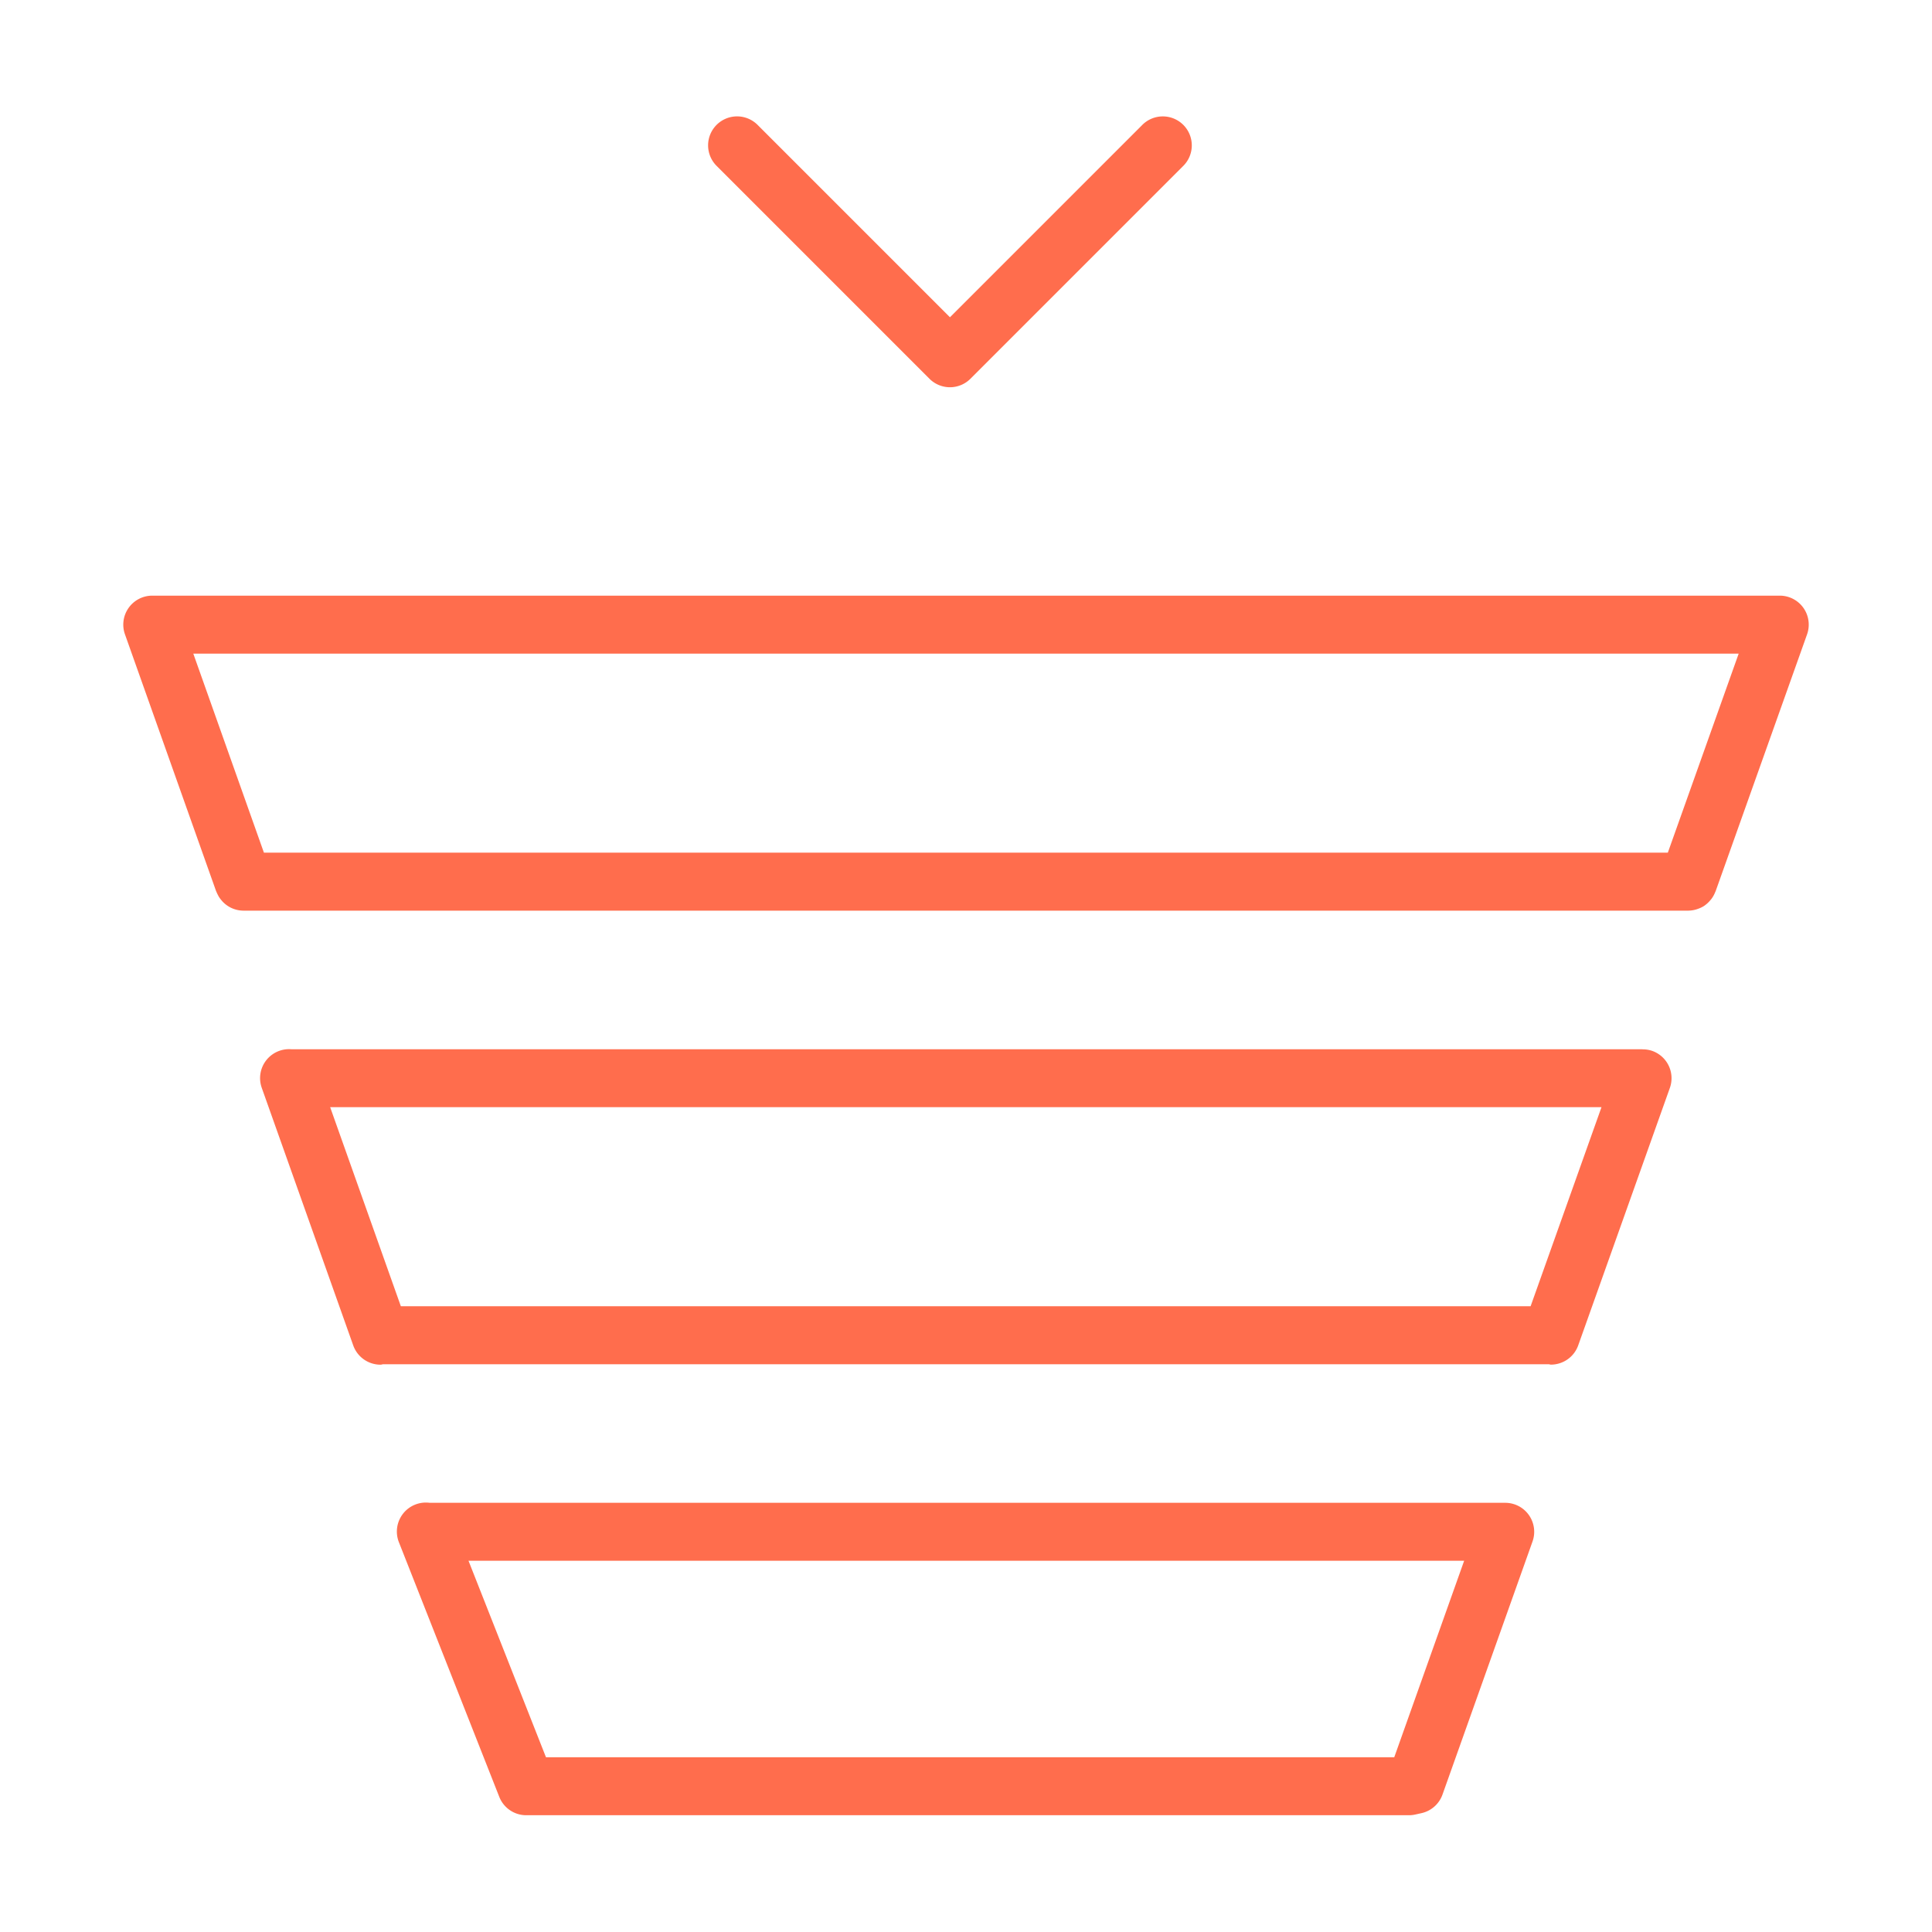 <svg xmlns="http://www.w3.org/2000/svg" viewBox="0 0 100 100" fill-rule="evenodd"><g class="t-group-origins"><path d="M77.91 77.785H22.238a1.501 1.501 0 0 0-1.592 2.037l5.197 13.184a1.5 1.5 0 0 0 1.396.95h45.688c.11 0 .22-.012.327-.036l.323-.072a1.5 1.5 0 0 0 1.086-.961l4.66-13.099a1.5 1.5 0 0 0-1.413-2.003zm-5.744 13.171H28.26l-4.01-10.171h51.534l-3.618 10.171zm13.355-36.561a1.492 1.492 0 0 0-.503-.081v-.005H15.08a1.5 1.5 0 0 0-1.532 1.996l4.735 13.333a1.5 1.5 0 0 0 1.414.998c.045 0 .09-.019.135-.023h60.33c.038.003.076.02.113.02.616 0 1.194-.383 1.413-.997l4.743-13.323a1.5 1.5 0 0 0-.91-1.918zm-6.297 13.216H20.748l-3.659-10.304h65.804l-3.669 10.304zm14.122-36.145a1.5 1.5 0 0 0-1.226-.635H7.881a1.5 1.5 0 0 0-1.413 2.002l4.716 13.289c.006.016.015.03.022.046.022.058.05.113.079.167.015.028.028.057.045.083.044.071.094.136.149.199l.017.021a1.49 1.49 0 0 0 1.108.497h74.781l.009-.001a1.467 1.467 0 0 0 .481-.088c.128-.044.249-.101.358-.176.009-.006.016-.014.024-.02.103-.074.194-.163.275-.261.018-.022.037-.042.054-.065.081-.11.148-.23.197-.361.003-.009.01-.016.014-.025l4.736-13.303c.163-.46.094-.97-.187-1.369zm-7.02 12.668H13.661l-3.656-10.303h79.989l-3.668 10.303zm-38.218-24.53a1.5 1.5 0 0 0 2.122 0l10.999-11a1.5 1.5 0 1 0-2.121-2.121l-9.938 9.939-9.94-9.94a1.5 1.5 0 1 0-2.121 2.121l10.999 11.001z" stroke-width="0" stroke="#ff6d4d" fill="#ff6d4d" stroke-width-old="0"></path></g></svg>

